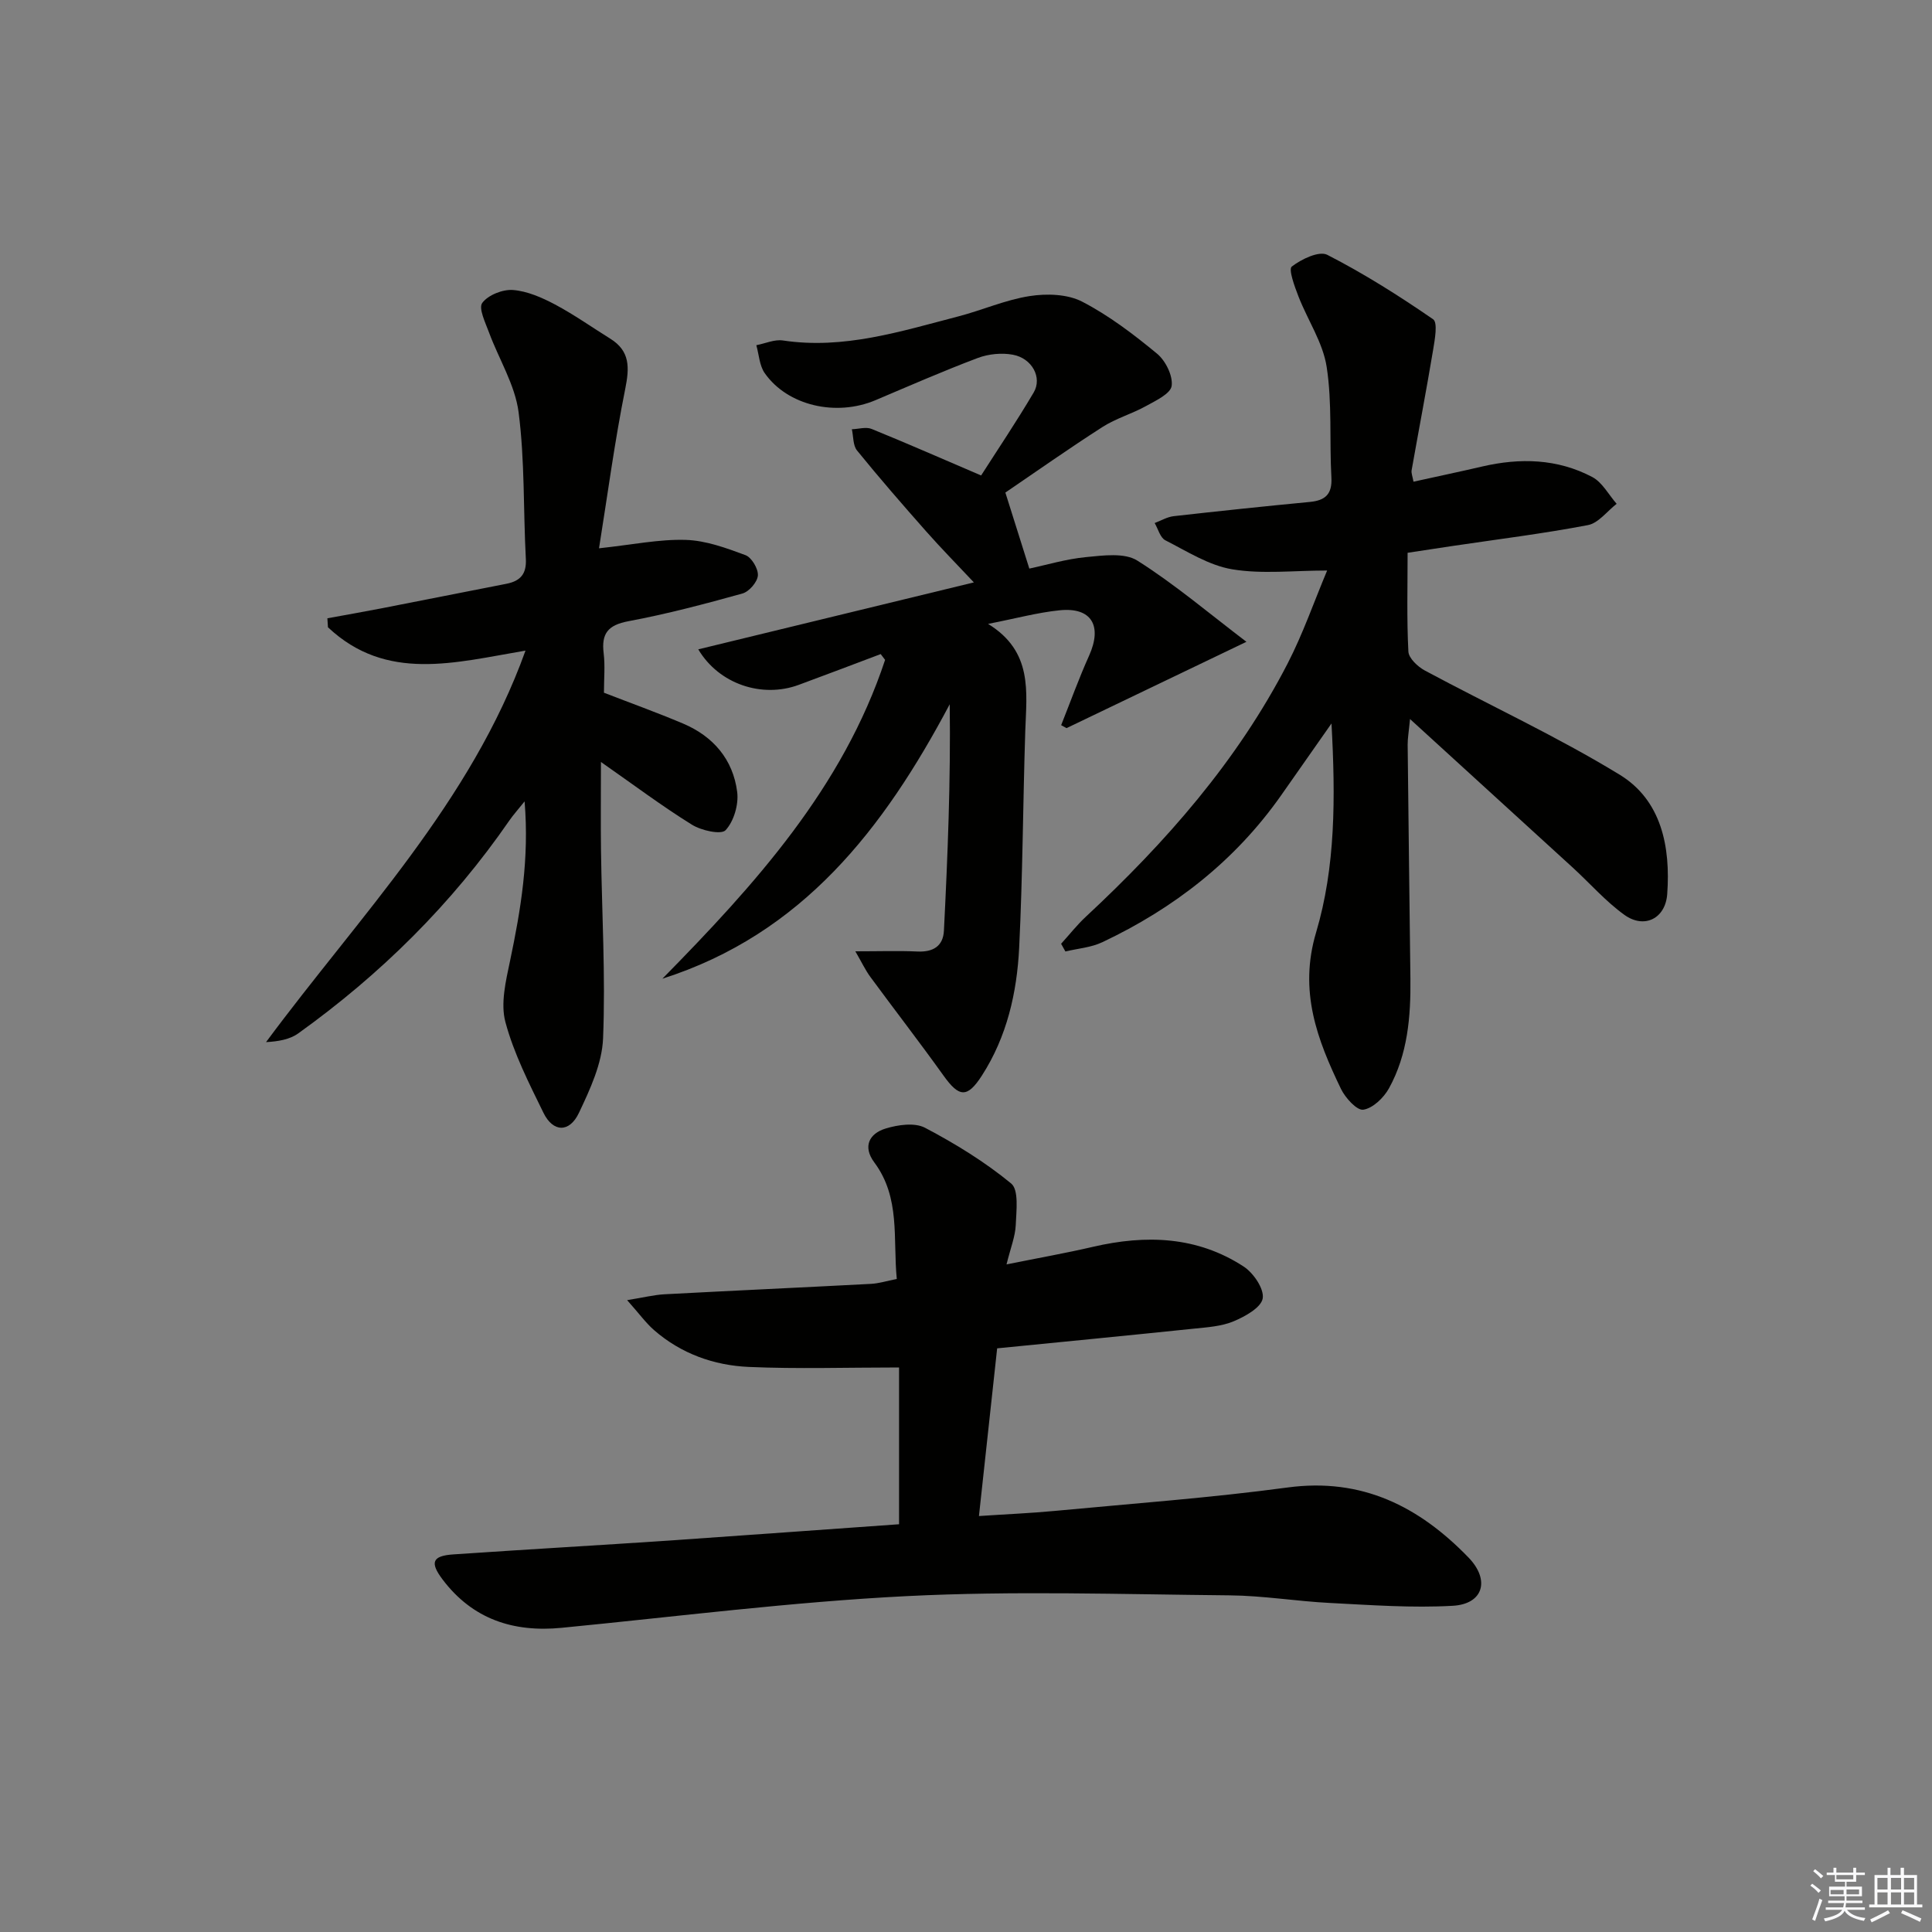 <svg enable-background="new 0 0 400 400" viewBox="0 0 400 400" xmlns="http://www.w3.org/2000/svg"><rect x="0" y="0" width="400" height="400" fill="#808080" stroke="none"/><g fill="#010100"><path d="m186.14 315.58c0-11.73 0-22.64 0-32.46-10.91 0-21.02.33-31.1-.11-7.23-.32-14.02-2.74-19.62-7.62-1.69-1.47-3.03-3.35-5.58-6.21 3.47-.56 5.56-1.09 7.68-1.21 14.27-.76 28.55-1.41 42.83-2.16 1.62-.09 3.22-.6 5.32-1.01-.82-8.35.8-16.82-4.66-24.14-2.44-3.28-1.04-5.98 2.35-7.01 2.55-.78 6.01-1.28 8.15-.16 6.26 3.29 12.4 7.06 17.84 11.54 1.62 1.33 1.07 5.66.95 8.6-.1 2.35-1.05 4.67-1.91 8.15 6.64-1.34 12.31-2.34 17.9-3.64 10.94-2.54 21.55-2.2 31.19 4.08 2.03 1.32 4.28 4.63 3.95 6.6-.32 1.9-3.65 3.75-6.02 4.74-2.53 1.06-5.48 1.24-8.28 1.53-13.37 1.39-26.76 2.69-40.68 4.07-1.24 11.47-2.47 22.77-3.77 34.72 5.65-.38 10.73-.59 15.79-1.07 16.04-1.52 32.14-2.69 48.1-4.84 15.42-2.08 27.26 3.95 37.47 14.5 4.51 4.66 3.07 9.63-3.25 9.99-8.42.48-16.92-.15-25.37-.58-6.97-.35-13.91-1.52-20.87-1.58-22.28-.21-44.61-.96-66.84.16-23.86 1.2-47.62 4.24-71.42 6.56-10.01.98-18.43-1.78-24.64-9.98-2.71-3.58-2.14-4.93 2.24-5.22 14.92-1.02 29.85-1.87 44.77-2.87 15.88-1.1 31.77-2.26 47.48-3.37z"/><path d="m275.67 149.79c-4 5.71-7.22 10.33-10.47 14.94-9.53 13.53-22.15 23.34-36.99 30.35-2.33 1.1-5.07 1.3-7.63 1.91-.3-.53-.6-1.06-.89-1.59 1.7-1.87 3.27-3.88 5.11-5.59 16.55-15.4 31.36-32.21 41.79-52.44 3.17-6.15 5.45-12.75 8.18-19.25-6.97 0-13.46.78-19.64-.25-4.83-.8-9.36-3.72-13.86-6.01-1.07-.54-1.49-2.35-2.21-3.57 1.31-.49 2.58-1.26 3.92-1.42 9.4-1.06 18.8-2.05 28.22-2.95 3.21-.31 4.64-1.62 4.45-5.07-.42-7.64.18-15.4-.98-22.9-.78-5.05-3.95-9.7-5.85-14.61-.79-2.03-2.09-5.59-1.37-6.15 1.99-1.54 5.65-3.3 7.35-2.43 7.6 3.89 14.87 8.49 21.91 13.34 1 .69.35 4.22 0 6.35-1.39 8.32-2.98 16.61-4.45 24.92-.1.59.19 1.25.39 2.36 4.88-1.08 9.55-2.06 14.2-3.14 7.86-1.83 15.6-1.63 22.81 2.17 2.08 1.1 3.39 3.66 5.05 5.55-1.98 1.53-3.77 4-5.96 4.41-9.28 1.77-18.67 2.93-28.02 4.32-2.76.41-5.52.84-9.3 1.41 0 6.88-.19 13.68.16 20.44.07 1.39 1.94 3.14 3.4 3.93 13.44 7.22 27.35 13.64 40.34 21.57 8.69 5.31 10.55 14.96 9.85 24.71-.36 5.08-4.75 7.28-8.87 4.31-3.88-2.79-7.1-6.5-10.65-9.75-10.91-9.98-21.84-19.94-33.73-30.79-.25 2.63-.5 3.98-.49 5.31.17 16.14.38 32.28.57 48.43.09 7.88-.56 15.69-4.44 22.72-1.08 1.95-3.33 4.12-5.31 4.42-1.33.2-3.72-2.44-4.62-4.29-4.94-10.24-8.78-20.27-5.15-32.43 4.01-13.51 4.03-27.78 3.18-43.24z"/><path d="m258.06 132.88c-13.32 6.39-25.28 12.13-37.24 17.87-.37-.2-.75-.41-1.12-.61 1.91-4.8 3.66-9.67 5.78-14.38 2.78-6.18.53-10.07-6.06-9.41-4.59.46-9.1 1.7-14.85 2.82 9.32 5.73 7.97 14.07 7.7 22.19-.48 14.94-.53 29.89-1.26 44.82-.46 9.33-2.53 18.44-7.71 26.49-3.04 4.72-4.72 4.55-7.97 0-4.93-6.89-10.12-13.59-15.14-20.42-1-1.36-1.73-2.92-3.1-5.29 5.02 0 8.94-.14 12.85.04 3.23.15 5.33-1.09 5.49-4.32.78-15.53 1.41-31.07 1.2-46.87-13.66 25.75-30.47 47.56-59.49 56.82 19.15-19.48 37.34-39.53 46.11-66.01-.3-.4-.61-.8-.91-1.2-5.66 2.13-11.31 4.29-16.99 6.38-7.58 2.79-16.5-.15-20.78-7.36 18.92-4.59 37.62-9.14 57.06-13.86-3.54-3.77-6.82-7.1-9.92-10.61-4.85-5.49-9.66-11.02-14.27-16.7-.86-1.06-.74-2.91-1.07-4.4 1.38-.04 2.93-.54 4.1-.06 7.35 2.99 14.62 6.19 22.66 9.63 3.34-5.23 7.3-11.1 10.89-17.19 1.81-3.08-.35-7.08-4.32-7.81-2.31-.43-5.04-.16-7.25.67-7.14 2.69-14.14 5.76-21.18 8.74-8.16 3.45-18.2 1.16-22.94-5.59-1.1-1.57-1.19-3.84-1.74-5.79 1.84-.35 3.75-1.24 5.5-.98 12.61 1.9 24.4-1.89 36.28-4.97 4.97-1.29 9.78-3.44 14.81-4.22 3.52-.55 7.8-.42 10.84 1.14 5.56 2.87 10.67 6.77 15.53 10.78 1.76 1.45 3.31 4.57 3.03 6.67-.22 1.63-3.31 3.07-5.35 4.2-2.89 1.6-6.19 2.53-8.95 4.3-6.99 4.48-13.78 9.27-20.13 13.59 1.66 5.26 3.22 10.21 4.96 15.74 3.5-.74 7.59-1.98 11.76-2.38 3.54-.34 7.96-.95 10.61.73 7.74 4.89 14.8 10.89 22.58 16.81z"/><path d="m108.8 134.7c-14.6 2.47-28.79 6.57-40.9-4.83-.04-.62-.08-1.24-.12-1.86 3.73-.68 7.47-1.34 11.2-2.06 8.62-1.68 17.23-3.4 25.85-5.08 2.87-.56 4.21-2 4.04-5.15-.54-10.13-.2-20.35-1.5-30.37-.74-5.68-4.09-11-6.13-16.53-.75-2.03-2.21-5.01-1.39-6.11 1.21-1.63 4.23-2.83 6.35-2.67 2.97.23 6.01 1.57 8.71 3 3.95 2.1 7.63 4.71 11.44 7.08 4.13 2.57 3.98 5.99 3.1 10.39-2.18 10.82-3.63 21.78-5.43 33.01 6.98-.75 12.5-1.91 17.97-1.74 4.16.13 8.38 1.68 12.36 3.16 1.27.48 2.66 2.82 2.56 4.21-.1 1.36-1.82 3.35-3.2 3.73-7.8 2.17-15.66 4.25-23.62 5.74-4.2.79-5.61 2.53-5.11 6.61.32 2.62.06 5.3.06 8.19 5.39 2.09 10.95 4.09 16.39 6.39 6.26 2.65 10.35 7.45 11.2 14.18.32 2.58-.69 6.04-2.4 7.89-.92.99-5.03.08-6.98-1.14-6.19-3.84-12.03-8.23-18.83-12.98 0 6.49-.07 12.41.01 18.32.18 12.97.95 25.96.43 38.9-.21 5.22-2.69 10.56-5 15.43-1.97 4.16-5.36 4.04-7.34-.01-2.99-6.11-6.14-12.29-7.88-18.79-1.04-3.87.09-8.52.96-12.67 2.22-10.56 4-21.12 3.01-33.02-1.43 1.79-2.36 2.81-3.14 3.94-11.94 17.31-26.67 31.87-43.72 44.09-1.76 1.27-4.15 1.67-6.67 1.81 19.41-26.21 42.42-49.62 53.72-81.06z"/></g><path d="m374.8 390.4.4-.4c.7.5 1.3 1 1.8 1.4l-.5.5c-.5-.6-1.1-1.1-1.7-1.5zm1 7.3-.6-.3c.5-1.4 1.1-2.8 1.5-4.3.2.1.4.2.6.3-.5 1.3-1 2.8-1.5 4.3zm-.4-10.3.4-.4c.4.3 1 .8 1.7 1.4l-.5.5c-.4-.5-1-1-1.6-1.5zm2.5.3h1.7v-1h.6v1h3.5v-1h.6v1h1.8v.5h-1.8v1.4h-2v1h3.2v2h-3.2v.9h3.3v.5h-3.4c0 .3-.1.6-.1.9h4v.5h-3.7c.7.9 1.9 1.5 3.8 1.7-.1.2-.2.4-.3.6-2.1-.4-3.5-1.1-4-2.1-.4 1-1.8 1.7-4 2.2-.1-.2-.2-.4-.3-.6 2.1-.4 3.4-1 3.8-1.8h-3.4v-.5h3.6c.1-.3.1-.6.2-.9h-3.3v-.5h3.4c0-.3 0-.6 0-.9h-3.2v-2h3.3v-1h-2.1v-1.4h-1.7v-.5zm1.1 3.5v1h2.7c0-.3 0-.4 0-.4 0-.1 0-.2 0-.2 0-.1 0-.2 0-.3h-2.7zm1.2-3v.9h3.5v-.9zm4.7 3h-2.6v.6.4h2.6z" fill="#fafafb"/><path d="m393.6 386.7h.6v1.5h2.7v6.1h1.1v.6h-11v-.6h1.1v-6.1h2.7v-1.5h.6v1.5h2.1v-1.5zm-2.7 8.8.4.6c-1.2.6-2.5 1.3-3.8 1.9-.1-.2-.2-.4-.3-.6 1.2-.6 2.5-1.2 3.7-1.9zm-2.2-6.7v2.4h2.1v-2.4zm0 3v2.5h2.1v-2.5zm2.8-3v2.4h2.1v-2.4zm0 3v2.5h2.1v-2.5zm6 6.1c-1.4-.7-2.7-1.3-3.9-1.8l.3-.6c1.5.6 2.7 1.2 3.9 1.7zm-1.2-9.1h-2.1v2.4h2.1zm-2.1 3v2.5h2.1v-2.5z" fill="#fafafb"/></svg>